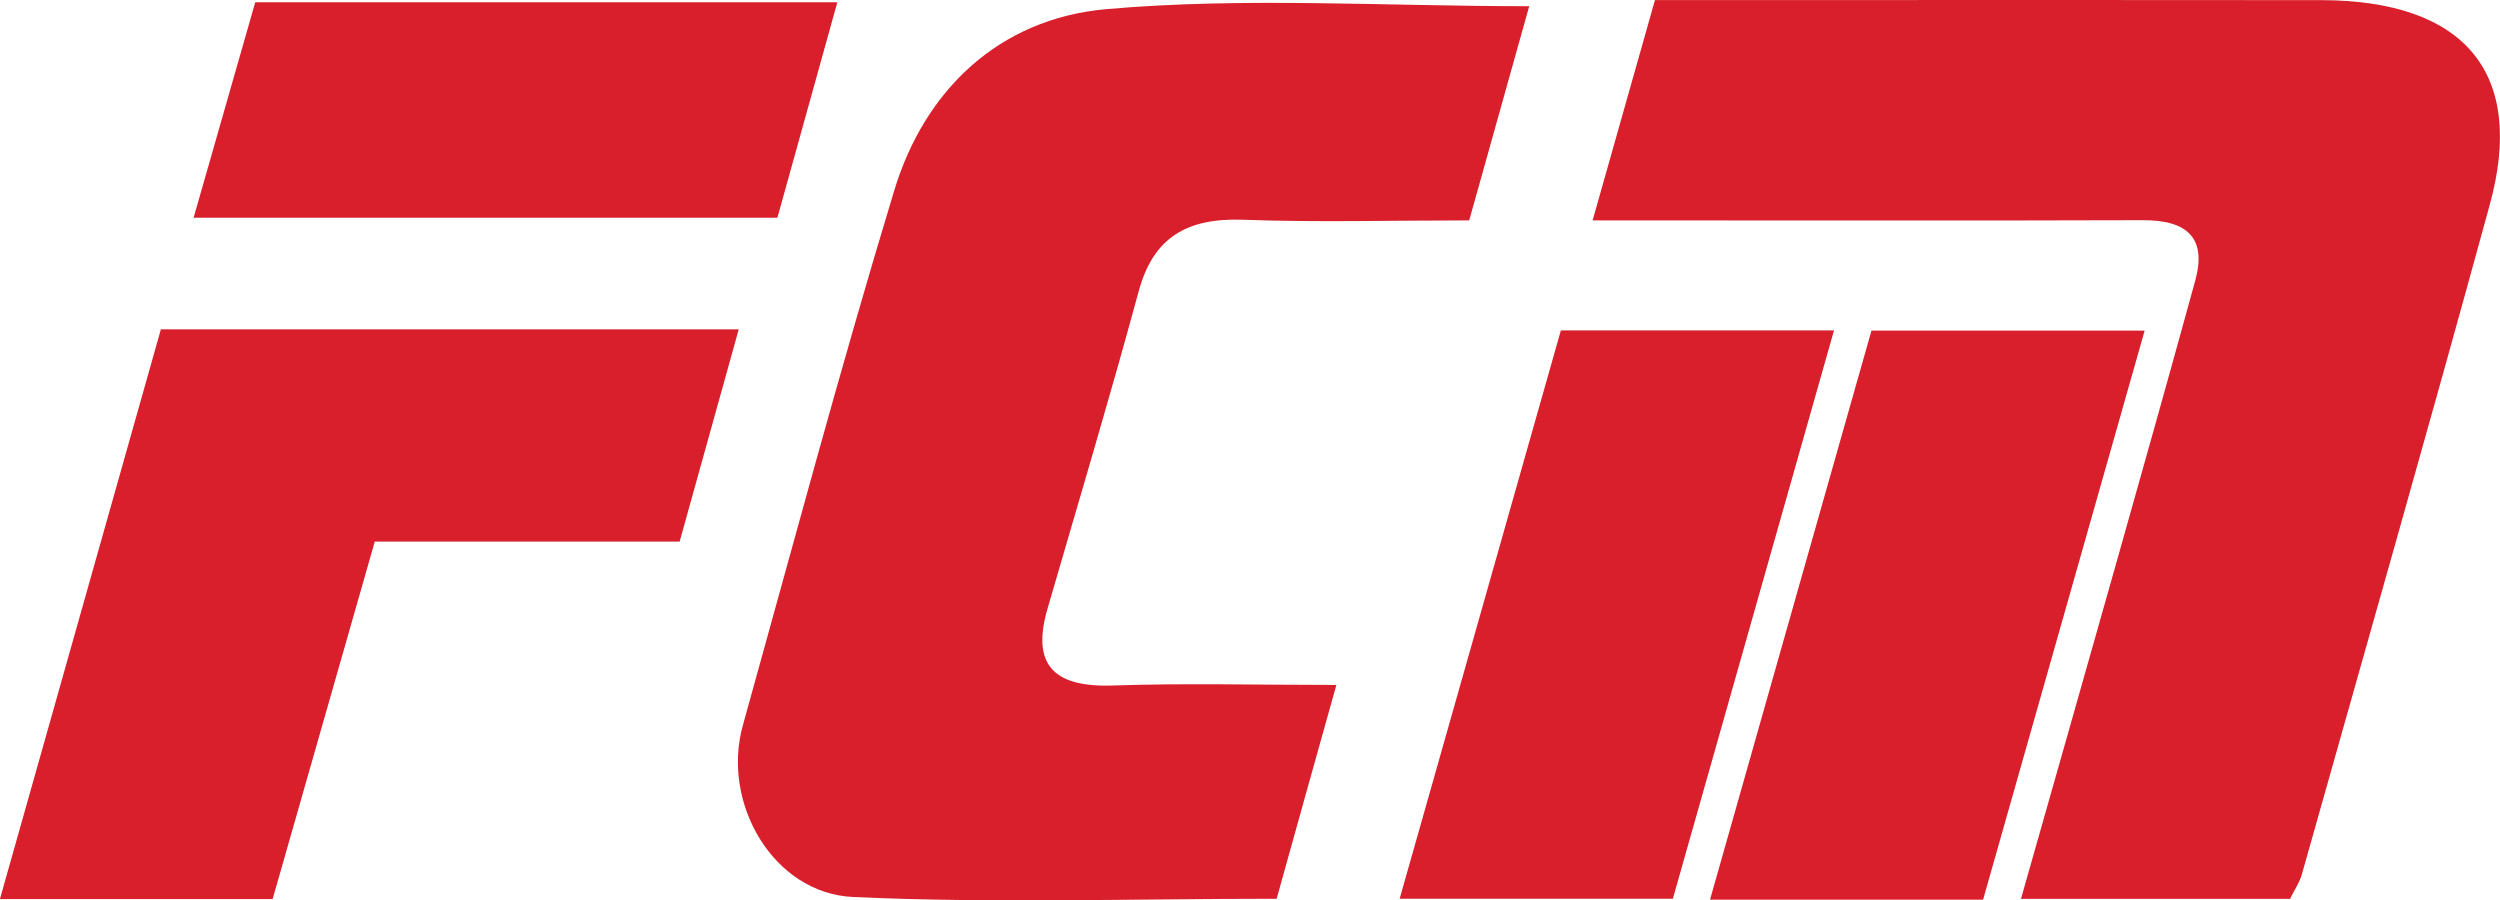 <?xml version="1.0" encoding="utf-8"?>
<!-- Generator: Adobe Illustrator 24.1.2, SVG Export Plug-In . SVG Version: 6.00 Build 0)  -->
<svg version="1.1" id="Layer_1" xmlns="http://www.w3.org/2000/svg" xmlns:xlink="http://www.w3.org/1999/xlink" x="0px" y="0px"
	 viewBox="0 0 353.68 127.38" style="enable-background:new 0 0 353.68 127.38;" xml:space="preserve">
<style type="text/css">
	.st0{fill:#D91F2B;}
</style>
<g>
	<g>
		<path class="st0" d="M180.61,127.15c-20.69,0-40.34,0.65-59.92-0.25c-11.27-0.52-18.67-13.26-15.6-24.27
			c6.98-25.05,13.73-50.34,21.43-75.71c4.25-14.01,14.66-24.28,30.04-25.63c19.4-1.71,39.1-0.41,59.78-0.41
			c-2.82,10.07-5.61,20.03-8.49,30.3c-11.04,0-21.52,0.29-31.96-0.09c-8.1-0.3-12.76,2.6-14.8,10.12c-4.07,15-8.54,29.9-12.88,44.84
			c-2.24,7.69,0.47,11.24,9.28,10.93c10.09-0.35,20.2-0.08,31.57-0.08C186.05,107.62,183.35,117.31,180.61,127.15z"/>
		<g>
			<path class="st0" d="M323.98,127.16c-12.86,0-25.08,0-38.07,0c4.52-15.93,8.91-31.28,13.24-46.64
				c3.84-13.6,7.68-27.21,11.42-40.84c1.61-5.85-0.96-8.55-7.39-8.53c-23.65,0.08-47.3,0.03-70.95,0.03c-1.94,0-3.88,0-6.92,0
				c3.06-10.81,5.85-20.68,8.82-31.17c6.41,0,12.35,0,18.29,0c25.32,0,50.63-0.03,75.95,0.01c20.3,0.03,28.96,10.28,23.88,28.87
				c-8.66,31.65-17.69,63.21-26.6,94.8C325.32,124.86,324.58,125.93,323.98,127.16z"/>
			<path class="st0" d="M264.76,46.77c13.08,0,25.44,0,38.65,0c-7.74,27.25-15.29,53.87-22.86,80.51c-13.09,0-25.33,0-38.63,0
				C249.62,100.16,257.16,73.57,264.76,46.77z"/>
			<path class="st0" d="M236.66,127.15c-13.22,0-25.57,0-38.65,0c7.69-27.09,15.21-53.6,22.81-80.41c12.76,0,25.26,0,38.64,0
				C251.74,73.97,244.19,100.58,236.66,127.15z"/>
		</g>
		<g>
			<path class="st0" d="M104.51,46.59c-2.8,10.07-5.44,19.55-8.36,30.03c-11.23,0-31.56,0-43.13,0
				c-4.98,17.44-9.7,33.96-14.45,50.57c-13.06,0-25.43,0-38.58,0c7.65-27.08,15.14-53.61,22.77-80.6
				C46.85,46.59,79.81,46.59,104.51,46.59z"/>
			<path class="st0" d="M109.98,30.8c-27.83,0-54.69,0-82.59,0c3.02-10.56,5.87-20.53,8.72-30.48c27.61,0,54.31,0,82.35,0
				C115.53,10.85,112.76,20.8,109.98,30.8z"/>
		</g>
	</g>
</g>
</svg>
